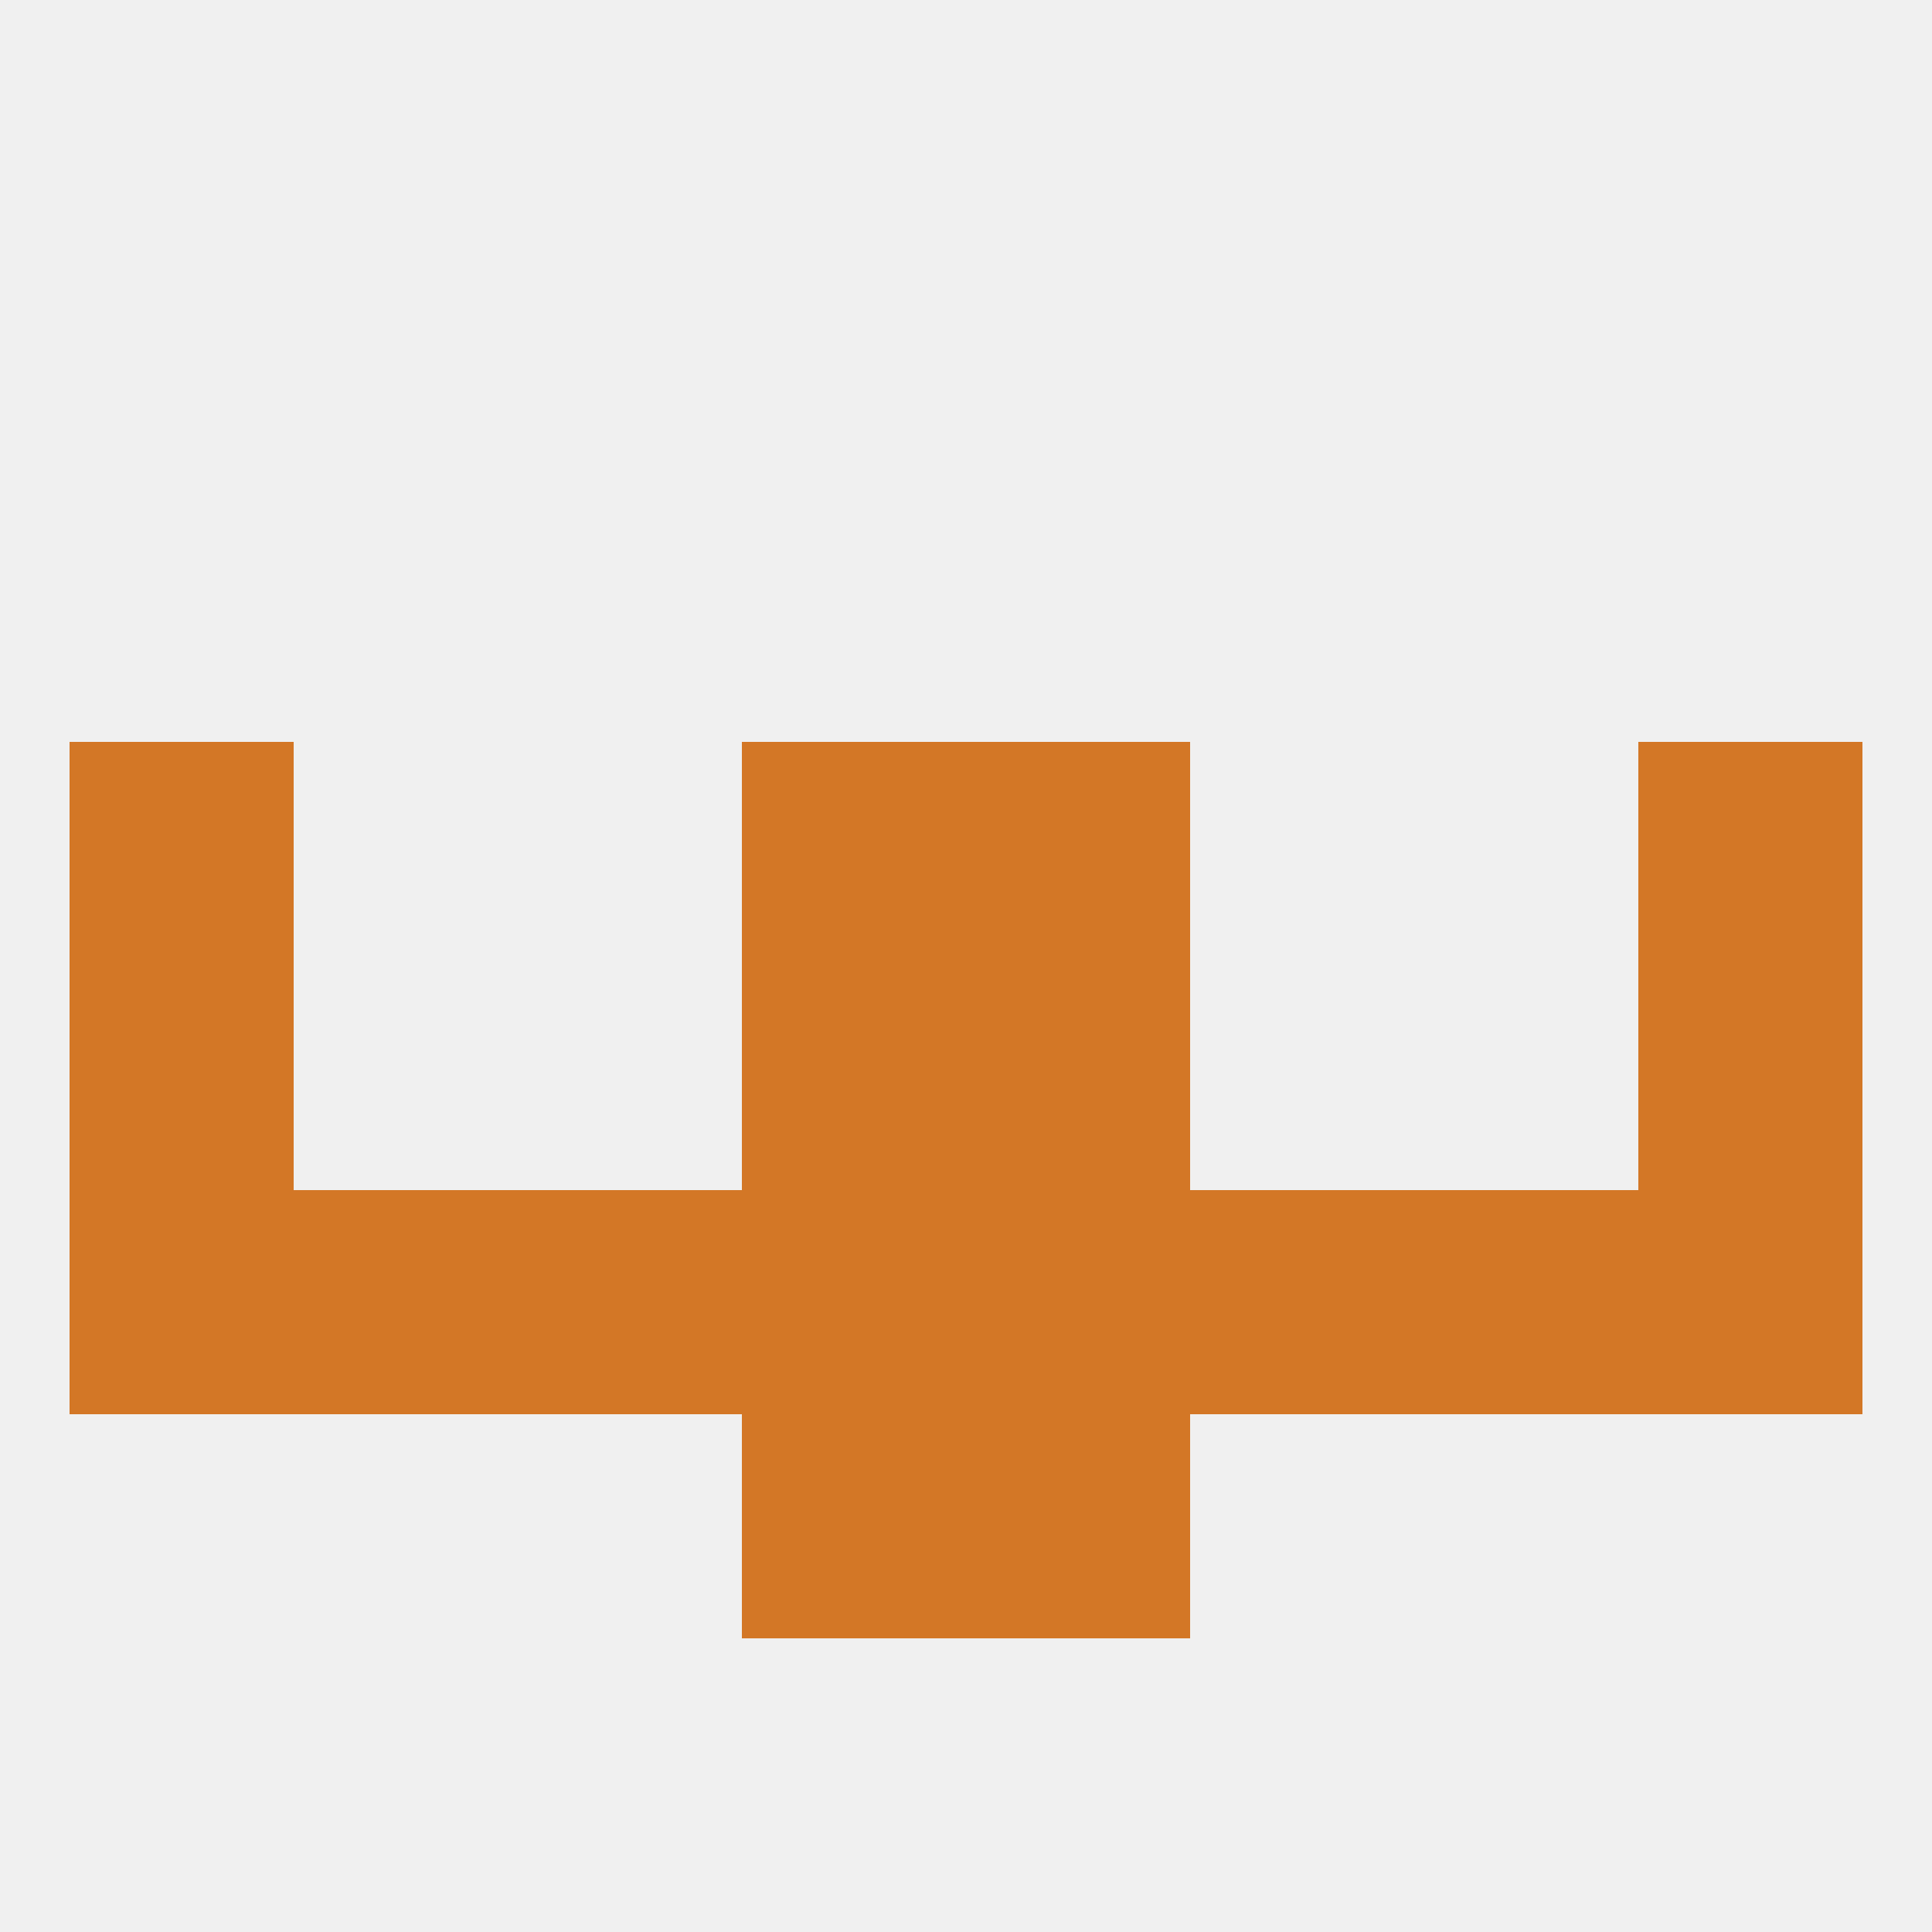 
<!--   <?xml version="1.0"?> -->
<svg version="1.1" baseprofile="full" xmlns="http://www.w3.org/2000/svg" xmlns:xlink="http://www.w3.org/1999/xlink" xmlns:ev="http://www.w3.org/2001/xml-events" width="250" height="250" viewBox="0 0 250 250" >
	<rect width="100%" height="100%" fill="rgba(240,240,240,255)"/>

	<rect x="9" y="154" width="29" height="29" fill="rgba(211,119,38,255)"/>
	<rect x="212" y="154" width="29" height="29" fill="rgba(211,119,38,255)"/>
	<rect x="183" y="154" width="29" height="29" fill="rgba(211,119,38,255)"/>
	<rect x="67" y="154" width="29" height="29" fill="rgba(211,119,38,255)"/>
	<rect x="154" y="154" width="29" height="29" fill="rgba(211,119,38,255)"/>
	<rect x="96" y="154" width="29" height="29" fill="rgba(211,119,38,255)"/>
	<rect x="125" y="154" width="29" height="29" fill="rgba(211,119,38,255)"/>
	<rect x="38" y="154" width="29" height="29" fill="rgba(211,119,38,255)"/>
	<rect x="96" y="183" width="29" height="29" fill="rgba(211,119,38,255)"/>
	<rect x="125" y="183" width="29" height="29" fill="rgba(211,119,38,255)"/>
	<rect x="9" y="125" width="29" height="29" fill="rgba(211,119,38,255)"/>
	<rect x="212" y="125" width="29" height="29" fill="rgba(211,119,38,255)"/>
	<rect x="96" y="125" width="29" height="29" fill="rgba(211,119,38,255)"/>
	<rect x="125" y="125" width="29" height="29" fill="rgba(211,119,38,255)"/>
	<rect x="96" y="96" width="29" height="29" fill="rgba(211,119,38,255)"/>
	<rect x="125" y="96" width="29" height="29" fill="rgba(211,119,38,255)"/>
	<rect x="9" y="96" width="29" height="29" fill="rgba(211,119,38,255)"/>
	<rect x="212" y="96" width="29" height="29" fill="rgba(211,119,38,255)"/>
</svg>
